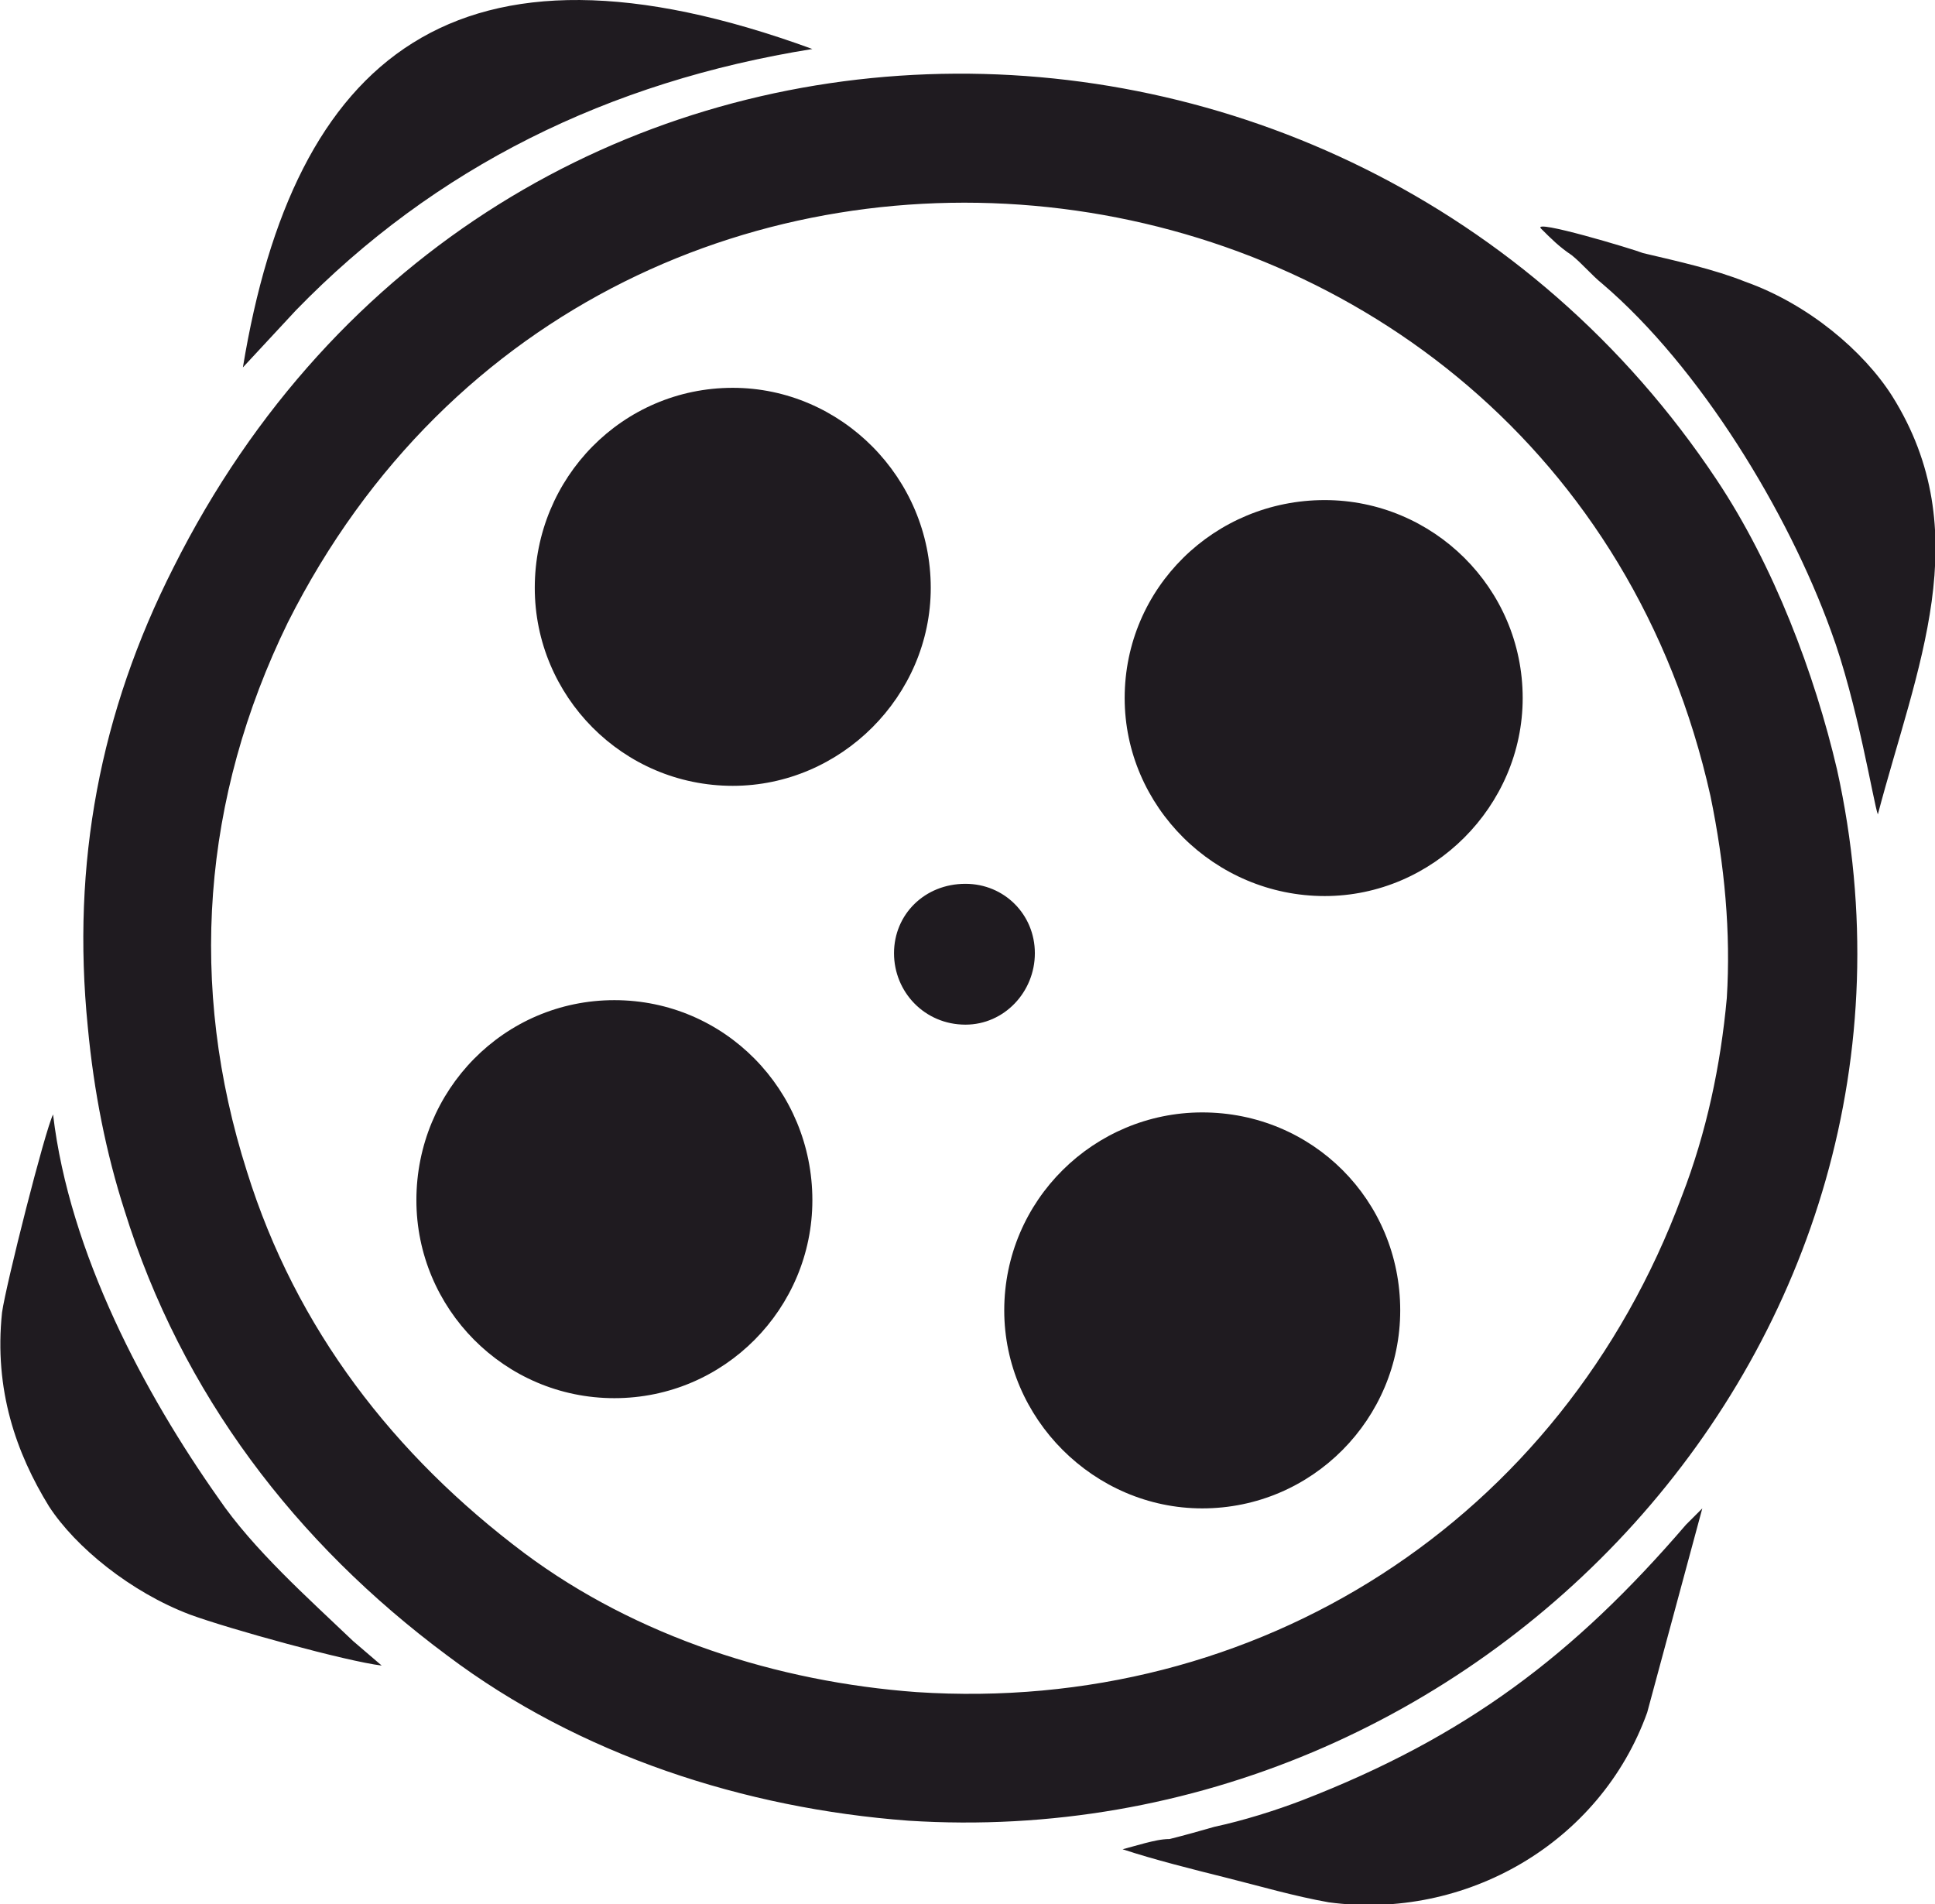 <?xml version="1.0" encoding="UTF-8"?>
<!DOCTYPE svg PUBLIC "-//W3C//DTD SVG 1.1//EN" "http://www.w3.org/Graphics/SVG/1.1/DTD/svg11.dtd">
<!-- Creator: CorelDRAW X7 -->
<svg xmlns="http://www.w3.org/2000/svg" xml:space="preserve" width="3037px" height="2989px" version="1.1" style="shape-rendering:geometricPrecision; text-rendering:geometricPrecision; image-rendering:optimizeQuality; fill-rule:evenodd; clip-rule:evenodd"
viewBox="0 0 948 933"
 xmlns:xlink="http://www.w3.org/1999/xlink">
 <defs>
  <style type="text/css">
   <![CDATA[
    .fil0 {fill:#1F1B20}
   ]]>
  </style>
 </defs>
 <g id="Layer_x0020_1">
  <path class="fil0" d="M145 152c68,-70 153,-112 253,-128 -175,-64 -254,4 -279,156l26 -28zm-24 422c24,77 72,139 136,187 55,41 124,63 192,68 167,11 316,-84 375,-243 12,-31 19,-64 22,-97 2,-32 -1,-65 -8,-99 -76,-340 -539,-399 -697,-85 -42,86 -49,178 -20,269zm-60 19c-9,-28 -15,-58 -18,-90 -8,-80 6,-154 42,-225 158,-315 575,-315 756,-43 28,42 48,95 59,142 62,280 -175,533 -455,515 -80,-6 -161,-32 -226,-81 -74,-55 -130,-128 -158,-218zm-35 -47c-4,8 -23,83 -25,97 -4,38 7,69 23,95 13,20 40,42 69,53 19,7 77,23 94,25l-14 -12c-22,-21 -49,-45 -66,-70 -36,-51 -73,-120 -81,-188zm729 -434c5,5 9,9 15,13 5,4 10,10 15,14 48,41 91,112 112,170 13,35 21,85 23,90 19,-72 49,-138 7,-205 -14,-22 -41,-45 -72,-56 -15,-6 -33,-10 -50,-14 -5,-2 -55,-17 -50,-12zm-205 794c15,5 35,10 51,14 16,4 33,9 50,12 67,9 133,-29 156,-93l27 -100 -8 8c-55,64 -108,104 -188,135 -13,5 -29,10 -43,13 -7,2 -14,4 -22,6 -4,0 -8,1 -12,2l-11 3z"/>
  <path class="fil0" d="M589 545c54,0 97,43 97,97 0,53 -43,97 -97,97 -53,0 -97,-44 -97,-97 0,-54 44,-97 97,-97zm60 -300c53,0 97,43 97,97 0,53 -44,97 -97,97 -54,0 -98,-44 -98,-97 0,-54 44,-97 98,-97zm-290 -55c53,0 97,44 97,98 0,53 -44,97 -97,97 -54,0 -97,-44 -97,-97 0,-54 43,-98 97,-98zm-58 300c54,0 97,44 97,98 0,53 -43,97 -97,97 -54,0 -97,-44 -97,-97 0,-54 43,-98 97,-98zm172 -57c19,0 34,15 34,34 0,19 -15,35 -34,35 -20,0 -35,-16 -35,-35 0,-19 15,-34 35,-34z"/>
 </g>
</svg>
